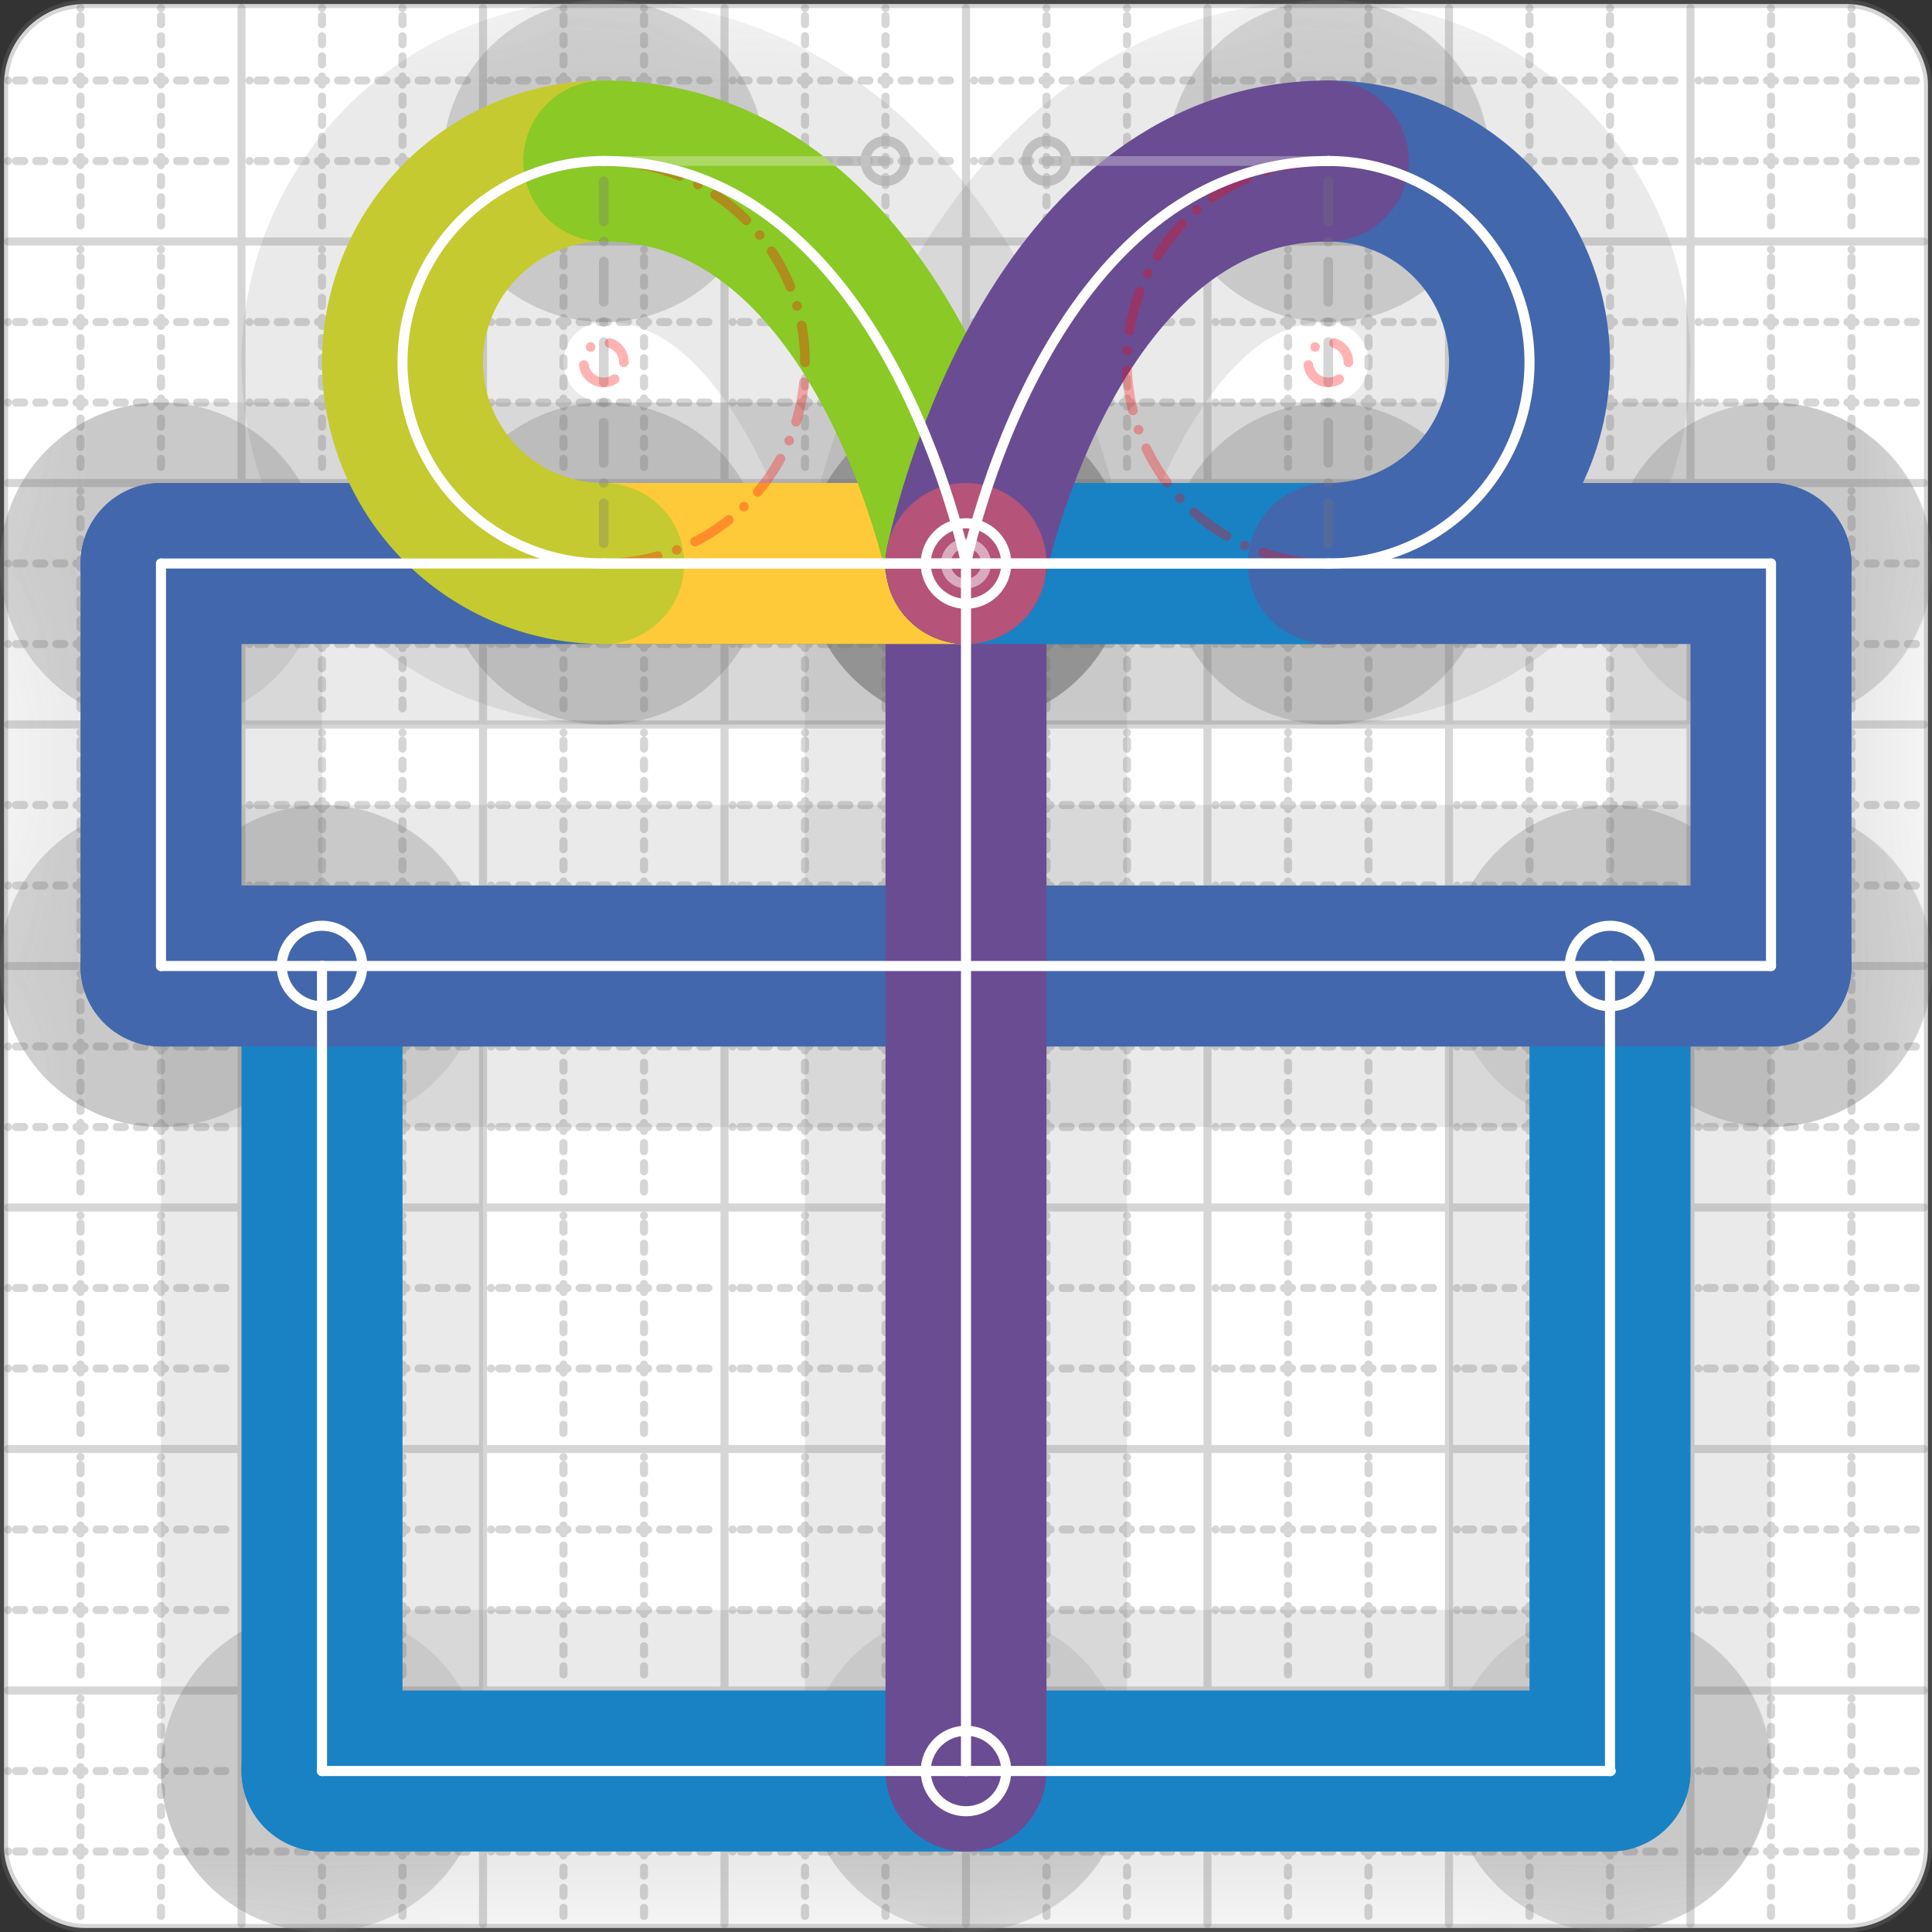 <svg xmlns="http://www.w3.org/2000/svg" width="24" height="24" viewBox="0 0 24 24" fill="none" stroke="currentColor" stroke-width="2" stroke-linecap="round" stroke-linejoin="round"><rect x="0" y="0" width="24" height="24" fill="#333333" stroke="none"/><style>
  @media screen and (prefers-color-scheme: light) {
    .svg-preview-grid-rect { fill: none }
  }
  @media screen and (prefers-color-scheme: dark) {
    .svg-preview-grid-rect { fill: none }
    .svg
    .svg-preview-grid-group,
    .svg-preview-radii-group,
    .svg-preview-shadow-mask-group,
    .svg-preview-shadow-group {
      stroke: #fff;
    }
  }
</style><g class="svg-preview-grid-group" stroke-linecap="butt" stroke-width="0.1" stroke="#777" stroke-opacity="0.3"><rect class="svg-preview-grid-rect" width="23.9" height="23.9" x="0.05" y="0.05" rx="1" fill="#fff"></rect><path stroke-dasharray="0 0.1 0.1 0.15 0.1 0.15 0.1 0.15 0.1 0.15 0.1 0.15 0.1 0.15 0.1 0.15 0.1 0.15 0.1 0.15 0.1 0.15 0.1 0.15 0 0.15" stroke-width="0.1" d="M0.1 1h23.8M1 0.1v23.8M0.1 2h23.8M2 0.1v23.8M0.1 4h23.8M4 0.1v23.8M0.1 5h23.8M5 0.1v23.8M0.1 7h23.8M7 0.1v23.8M0.1 8h23.8M8 0.1v23.8M0.1 10h23.8M10 0.1v23.8M0.1 11h23.8M11 0.1v23.8M0.1 13h23.8M13 0.1v23.8M0.1 14h23.8M14 0.1v23.8M0.1 16h23.8M16 0.1v23.8M0.1 17h23.8M17 0.1v23.8M0.1 19h23.8M19 0.1v23.8M0.1 20h23.8M20 0.1v23.8M0.1 22h23.8M22 0.1v23.8M0.1 23h23.8M23 0.1v23.8"></path><path d="M0.1 3h23.8M3 0.1v23.8M0.1 6h23.8M6 0.1v23.8M0.1 9h23.8M9 0.1v23.8M0.1 12h23.8M12 0.1v23.8M0.1 15h23.8M15 0.1v23.8M0.1 18h23.8M18 0.1v23.8M0.1 21h23.8M21 0.1v23.8"></path></g><g class="svg-preview-shadow-mask-group" stroke-width="4" stroke="#777" stroke-opacity="0.15"><mask id="svg-preview-shadow-mask-0" maskUnits="userSpaceOnUse" stroke-opacity="1" stroke-width="4" stroke="#000"><rect x="0" y="0" width="24" height="24" fill="#fff" stroke="none" rx="1"></rect><path d="M20 12h.01M20 22h.01M4 22h.01M4 12h.01"></path></mask><mask id="svg-preview-shadow-mask-1" maskUnits="userSpaceOnUse" stroke-opacity="1" stroke-width="4" stroke="#000"><rect x="0" y="0" width="24" height="24" fill="#fff" stroke="none" rx="1"></rect><path d="M2 7h.01M22 7h.01M22 12h.01M2 12h.01"></path></mask><mask id="svg-preview-shadow-mask-2" maskUnits="userSpaceOnUse" stroke-opacity="1" stroke-width="4" stroke="#000"><rect x="0" y="0" width="24" height="24" fill="#fff" stroke="none" rx="1"></rect><path d="M12 22h.01M12 7h.01"></path></mask><mask id="svg-preview-shadow-mask-3" maskUnits="userSpaceOnUse" stroke-opacity="1" stroke-width="4" stroke="#000"><rect x="0" y="0" width="24" height="24" fill="#fff" stroke="none" rx="1"></rect><path d="M12 7h.01M7.5 7h.01M7.5 2h.01"></path></mask><mask id="svg-preview-shadow-mask-4" maskUnits="userSpaceOnUse" stroke-opacity="1" stroke-width="4" stroke="#000"><rect x="0" y="0" width="24" height="24" fill="#fff" stroke="none" rx="1"></rect><path d="M12 7h.01M16.5 7h.01M16.5 2h.01"></path></mask></g><g class="svg-preview-shadow-group" stroke-width="4" stroke="#777" stroke-opacity="0.15"><path mask="url(#svg-preview-shadow-mask-0)" d="M 20 12 L 20 22"></path><path mask="url(#svg-preview-shadow-mask-0)" d="M 20 22 L 4 22"></path><path mask="url(#svg-preview-shadow-mask-0)" d="M 4 22 L 4 12"></path><path mask="url(#svg-preview-shadow-mask-1)" d="M 2 7 L 22 7"></path><path mask="url(#svg-preview-shadow-mask-1)" d="M 22 7 L 22 12"></path><path mask="url(#svg-preview-shadow-mask-1)" d="M 22 12 L 2 12"></path><path mask="url(#svg-preview-shadow-mask-1)" d="M 2 12 L 2 7"></path><path mask="url(#svg-preview-shadow-mask-2)" d="M 12 22 L 12 7"></path><path mask="url(#svg-preview-shadow-mask-3)" d="M 12 7 L 7.5 7"></path><path mask="url(#svg-preview-shadow-mask-3)" d="M 7.5 7 A2.5 2.5 0 0 1 7.5 2"></path><path mask="url(#svg-preview-shadow-mask-3)" d="M 7.5 2 C11 2 12 7 12 7"></path><path mask="url(#svg-preview-shadow-mask-3)" d="M 12 7 L 12 7"></path><path mask="url(#svg-preview-shadow-mask-4)" d="M 12 7 L 16.5 7"></path><path mask="url(#svg-preview-shadow-mask-4)" d="M 16.5 7 A2.5 2.5 0 0 0 16.5 2"></path><path mask="url(#svg-preview-shadow-mask-4)" d="M 16.5 2 C13 2 12 7 12 7"></path><path mask="url(#svg-preview-shadow-mask-4)" d="M 12 7 L 12 7"></path><path d="M20 12h.01M20 22h.01M4 22h.01M4 12h.01M2 7h.01M22 7h.01M22 12h.01M2 12h.01M12 22h.01M12 7h.01M7.5 7h.01M7.5 2h.01M16.5 7h.01M16.5 2h.01"></path></g><g class="svg-preview-handles-group" stroke-width="0.12" stroke="#777" stroke-opacity="0.6"><path d="M7.5 2 11 2"></path><circle cy="2" cx="11" r="0.25"></circle><path d="M12 7 12 7"></path><circle cy="7" cx="12" r="0.25"></circle><path d="M16.5 2 13 2"></path><circle cy="2" cx="13" r="0.25"></circle><path d="M12 7 12 7"></path><circle cy="7" cx="12" r="0.25"></circle></g><g class="svg-preview-colored-path-group"><path d="M 20 12 L 20 22" stroke="#1982c4"></path><path d="M 20 22 L 4 22" stroke="#1982c4"></path><path d="M 4 22 L 4 12" stroke="#1982c4"></path><path d="M 2 7 L 22 7" stroke="#4267AC"></path><path d="M 22 7 L 22 12" stroke="#4267AC"></path><path d="M 22 12 L 2 12" stroke="#4267AC"></path><path d="M 2 12 L 2 7" stroke="#4267AC"></path><path d="M 12 22 L 12 7" stroke="#6a4c93"></path><path d="M 12 7 L 7.5 7" stroke="#ffca3a"></path><path d="M 7.5 7 A2.5 2.5 0 0 1 7.5 2" stroke="#C5CA30"></path><path d="M 7.5 2 C11 2 12 7 12 7" stroke="#8ac926"></path><path d="M 12 7 L 12 7" stroke="#52A675"></path><path d="M 12 7 L 16.5 7" stroke="#1982c4"></path><path d="M 16.5 7 A2.5 2.5 0 0 0 16.5 2" stroke="#4267AC"></path><path d="M 16.5 2 C13 2 12 7 12 7" stroke="#6a4c93"></path><path d="M 12 7 L 12 7" stroke="#B55379"></path></g><g class="svg-preview-radii-group" stroke-width="0.12" stroke-dasharray="0 0.25 0.25" stroke="#777" stroke-opacity="0.3"><path d="M7.5 7 7.5 4.5 7.5 2"></path><circle cy="4.5" cx="7.5" r="0.25" stroke-dasharray="0" stroke="red"></circle><circle cy="4.5" cx="7.5" r="2.5" stroke="red"></circle><path d="M16.5 7 16.5 4.5 16.5 2"></path><circle cy="4.5" cx="16.5" r="0.25" stroke-dasharray="0" stroke="red"></circle><circle cy="4.5" cx="16.5" r="2.5" stroke="red"></circle></g><g class="svg-preview-control-path-marker-mask-group" stroke-width="1" stroke="#000"><mask id="svg-preview-control-path-marker-mask-0" maskUnits="userSpaceOnUse"><rect x="0" y="0" width="24" height="24" fill="#fff" stroke="none" rx="1"></rect><path d="M20 12h.01"></path><path d="M20 22h.01"></path></mask><mask id="svg-preview-control-path-marker-mask-1" maskUnits="userSpaceOnUse"><rect x="0" y="0" width="24" height="24" fill="#fff" stroke="none" rx="1"></rect><path d="M20 22h.01"></path><path d="M4 22h.01"></path></mask><mask id="svg-preview-control-path-marker-mask-2" maskUnits="userSpaceOnUse"><rect x="0" y="0" width="24" height="24" fill="#fff" stroke="none" rx="1"></rect><path d="M4 22h.01"></path><path d="M4 12h.01"></path></mask><mask id="svg-preview-control-path-marker-mask-7" maskUnits="userSpaceOnUse"><rect x="0" y="0" width="24" height="24" fill="#fff" stroke="none" rx="1"></rect><path d="M12 22h.01"></path><path d="M12 7h.01"></path></mask><mask id="svg-preview-control-path-marker-mask-8" maskUnits="userSpaceOnUse"><rect x="0" y="0" width="24" height="24" fill="#fff" stroke="none" rx="1"></rect><path d="M12 7h.01"></path><path d="M7.5 7h.01"></path></mask><mask id="svg-preview-control-path-marker-mask-9" maskUnits="userSpaceOnUse"><rect x="0" y="0" width="24" height="24" fill="#fff" stroke="none" rx="1"></rect><path d="M7.5 7h.01"></path><path d="M7.5 2h.01"></path></mask><mask id="svg-preview-control-path-marker-mask-10" maskUnits="userSpaceOnUse"><rect x="0" y="0" width="24" height="24" fill="#fff" stroke="none" rx="1"></rect><path d="M7.5 2h.01"></path><path d="M12 7h.01"></path></mask><mask id="svg-preview-control-path-marker-mask-11" maskUnits="userSpaceOnUse"><rect x="0" y="0" width="24" height="24" fill="#fff" stroke="none" rx="1"></rect><path d="M12 7h.01"></path><path d="M12 7h.01"></path></mask><mask id="svg-preview-control-path-marker-mask-12" maskUnits="userSpaceOnUse"><rect x="0" y="0" width="24" height="24" fill="#fff" stroke="none" rx="1"></rect><path d="M12 7h.01"></path><path d="M16.5 7h.01"></path></mask><mask id="svg-preview-control-path-marker-mask-13" maskUnits="userSpaceOnUse"><rect x="0" y="0" width="24" height="24" fill="#fff" stroke="none" rx="1"></rect><path d="M16.5 7h.01"></path><path d="M16.5 2h.01"></path></mask><mask id="svg-preview-control-path-marker-mask-14" maskUnits="userSpaceOnUse"><rect x="0" y="0" width="24" height="24" fill="#fff" stroke="none" rx="1"></rect><path d="M16.5 2h.01"></path><path d="M12 7h.01"></path></mask><mask id="svg-preview-control-path-marker-mask-15" maskUnits="userSpaceOnUse"><rect x="0" y="0" width="24" height="24" fill="#fff" stroke="none" rx="1"></rect><path d="M12 7h.01"></path><path d="M12 7h.01"></path></mask></g><g class="svg-preview-control-path-group" stroke="#fff" stroke-width="0.125"><path mask="url(#svg-preview-control-path-marker-mask-0)" d="M 20 12 L 20 22"></path><path mask="url(#svg-preview-control-path-marker-mask-1)" d="M 20 22 L 4 22"></path><path mask="url(#svg-preview-control-path-marker-mask-2)" d="M 4 22 L 4 12"></path><path d="M 2 7 L 22 7"></path><path d="M 22 7 L 22 12"></path><path d="M 22 12 L 2 12"></path><path d="M 2 12 L 2 7"></path><path mask="url(#svg-preview-control-path-marker-mask-7)" d="M 12 22 L 12 7"></path><path mask="url(#svg-preview-control-path-marker-mask-8)" d="M 12 7 L 7.5 7"></path><path mask="url(#svg-preview-control-path-marker-mask-9)" d="M 7.5 7 A2.5 2.5 0 0 1 7.5 2"></path><path mask="url(#svg-preview-control-path-marker-mask-10)" d="M 7.5 2 C11 2 12 7 12 7"></path><path mask="url(#svg-preview-control-path-marker-mask-11)" d="M 12 7 L 12 7"></path><path mask="url(#svg-preview-control-path-marker-mask-12)" d="M 12 7 L 16.5 7"></path><path mask="url(#svg-preview-control-path-marker-mask-13)" d="M 16.5 7 A2.5 2.5 0 0 0 16.5 2"></path><path mask="url(#svg-preview-control-path-marker-mask-14)" d="M 16.5 2 C13 2 12 7 12 7"></path><path mask="url(#svg-preview-control-path-marker-mask-15)" d="M 12 7 L 12 7"></path></g><g class="svg-preview-control-path-marker-group" stroke="#fff" stroke-width="0.125"><path d="M20 12h.01M20 22h.01M20 22h.01M4 22h.01M4 22h.01M4 12h.01M12 22h.01M12 7h.01M12 7h.01M7.5 7h.01M7.5 7h.01M7.5 2h.01M7.5 2h.01M12 7h.01M12 7h.01M12 7h.01M12 7h.01M16.5 7h.01M16.5 7h.01M16.5 2h.01M16.5 2h.01M12 7h.01M12 7h.01M12 7h.01"></path><circle cx="20" cy="12" r="0.5"></circle><circle cx="4" cy="12" r="0.5"></circle><circle cx="12" cy="22" r="0.5"></circle><circle cx="12" cy="7" r="0.5"></circle></g><g class="svg-preview-handles-group" stroke-width="0.12" stroke="#FFF" stroke-opacity="0.3"><path d="M7.5 2 11 2"></path><circle cy="2" cx="11" r="0.25"></circle><path d="M12 7 12 7"></path><circle cy="7" cx="12" r="0.25"></circle><path d="M16.5 2 13 2"></path><circle cy="2" cx="13" r="0.25"></circle><path d="M12 7 12 7"></path><circle cy="7" cx="12" r="0.25"></circle></g></svg>